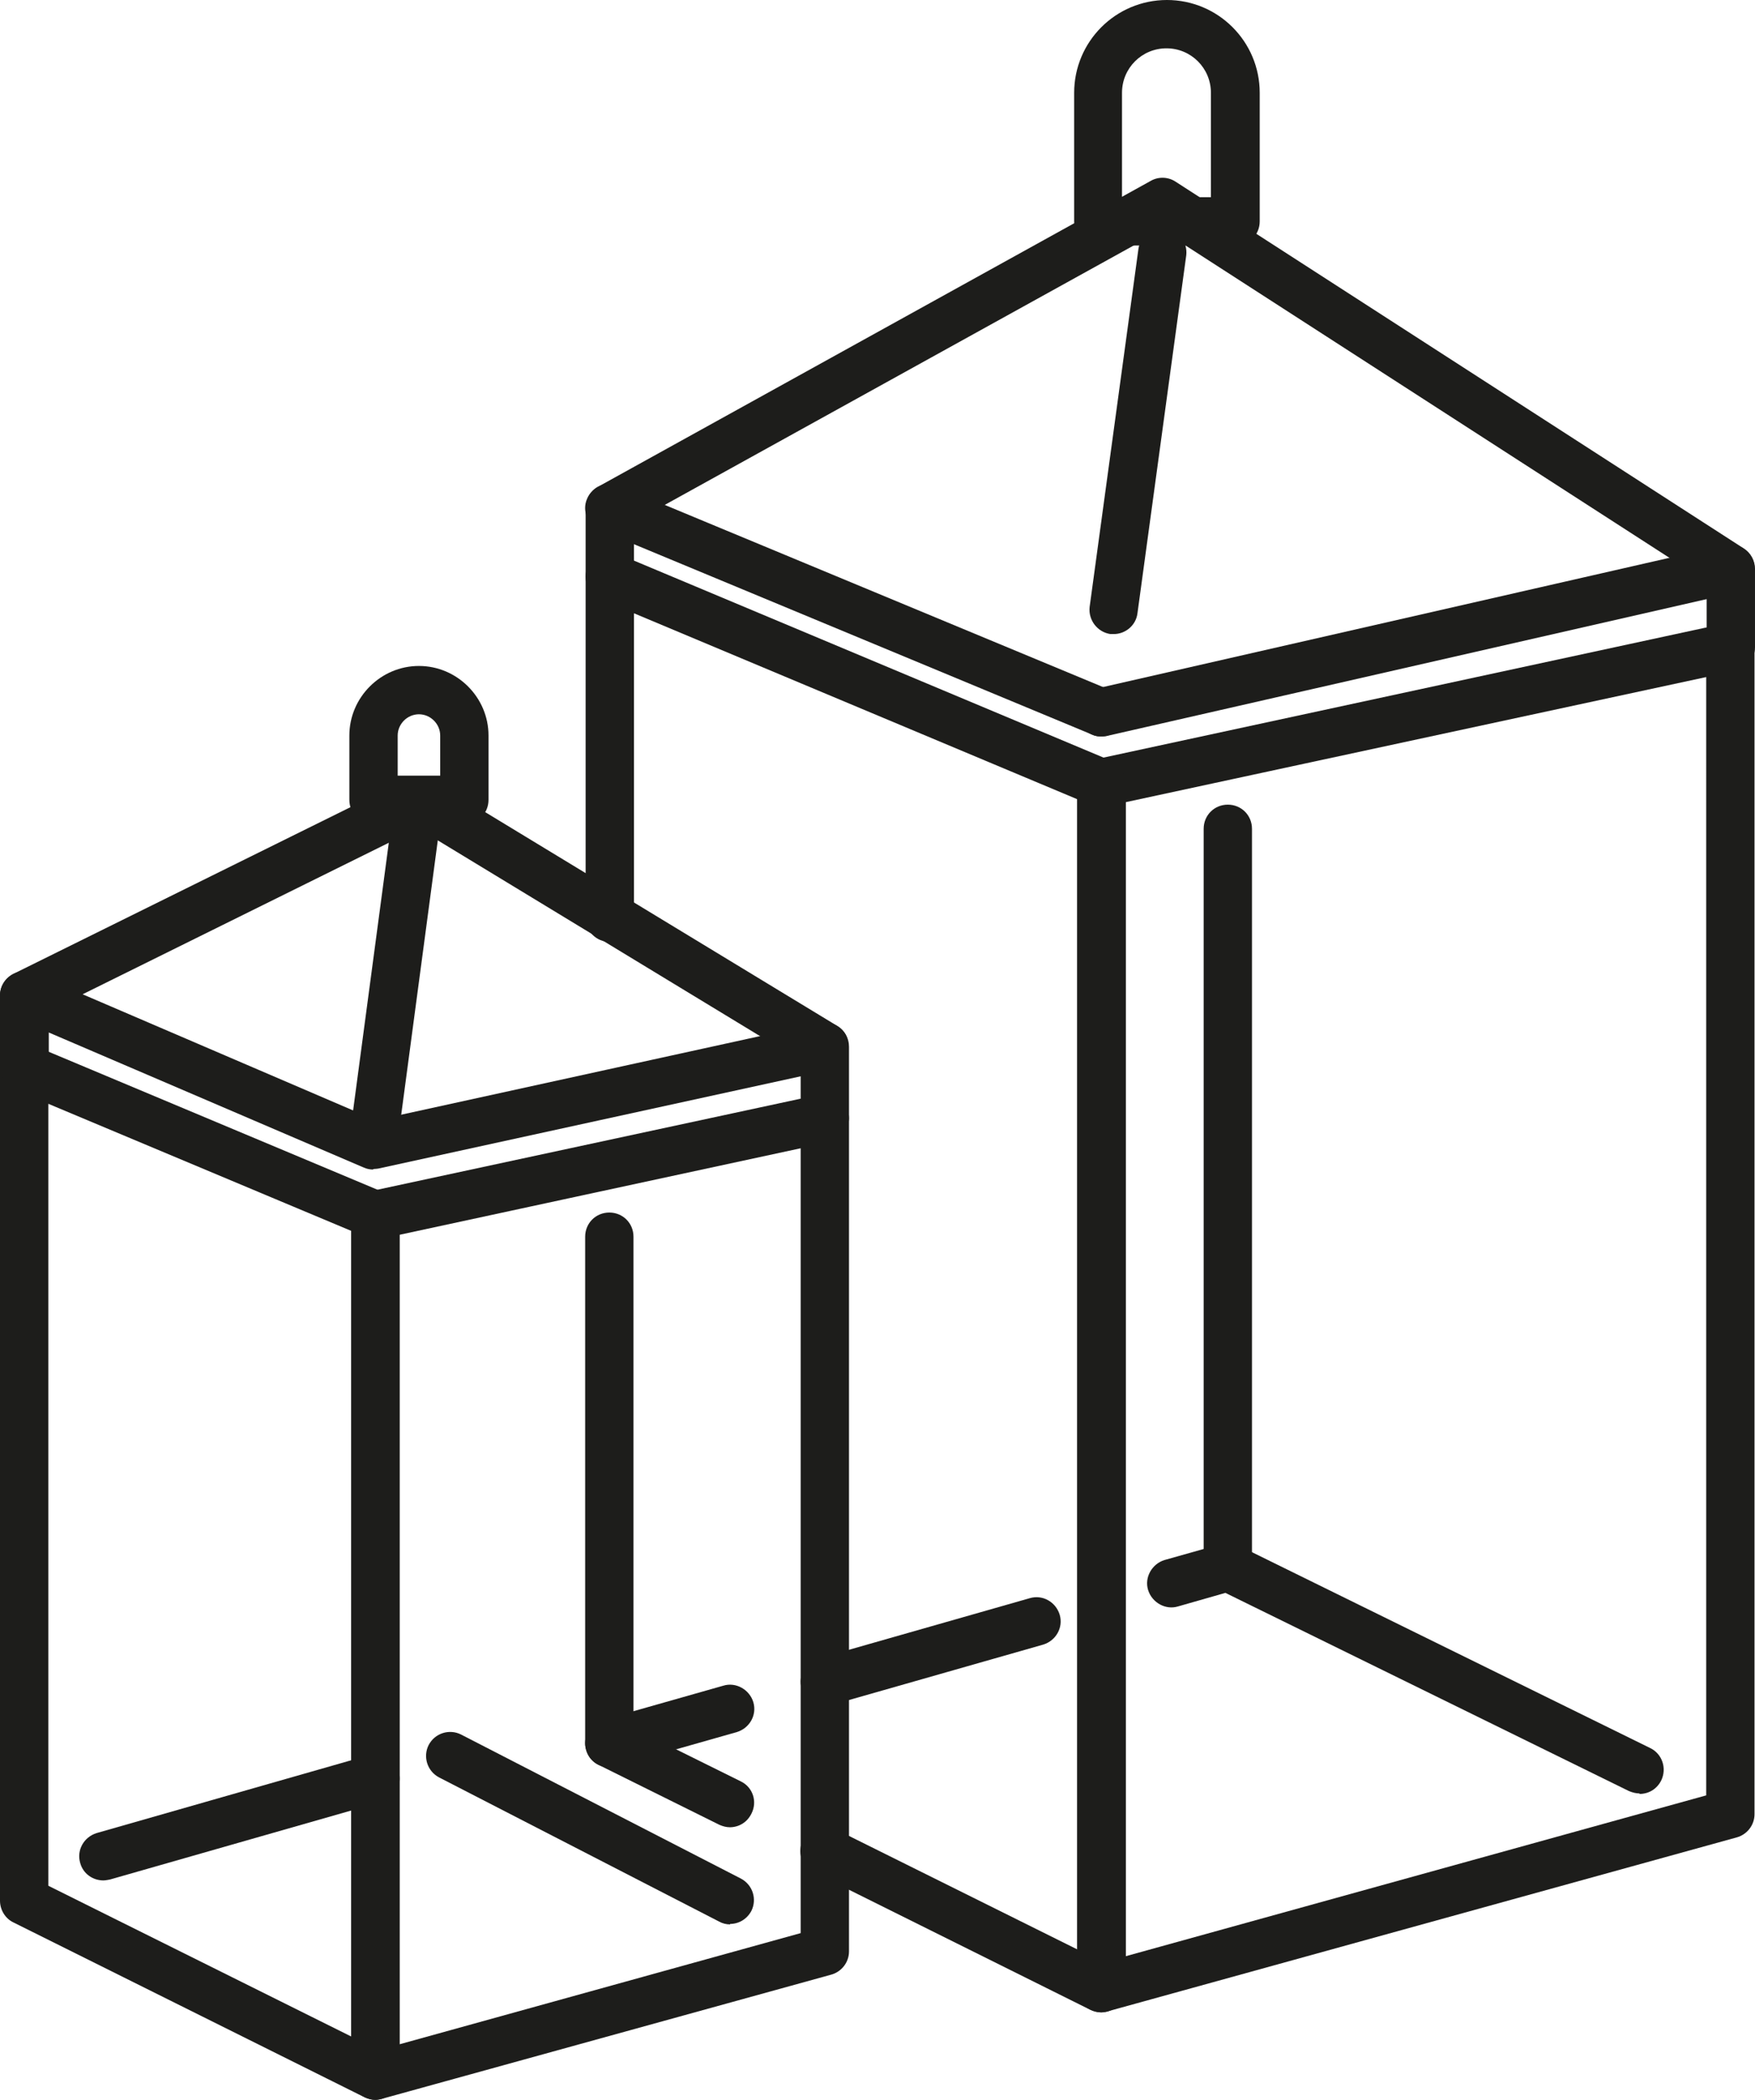 <?xml version="1.0" encoding="UTF-8"?>
<svg id="Livello_1" data-name="Livello 1" xmlns="http://www.w3.org/2000/svg" viewBox="0 0 36.32 43.45">
  <defs>
    <style>
      .cls-1 {
        fill: #1d1d1b;
      }
    </style>
  </defs>
  <path class="cls-1" d="M22.79,41.64c-.11,0-.21-.04-.3-.1-.12-.09-.2-.24-.2-.4v-24.94c0-.24.16-.44.39-.49l13.02-2.81c.15-.03.3,0,.42.1.12.09.19.24.19.39v24.15c0,.22-.15.42-.37.48l-13.02,3.6s-.09.02-.13.02ZM23.29,16.6v23.88l12.02-3.33V14.01l-12.02,2.59ZM35.82,37.53h0,0Z"/>
  <path class="cls-1" d="M22.79,41.64c-.08,0-.15-.02-.22-.05l-5.73-2.85c-.25-.12-.35-.42-.22-.67.12-.25.42-.35.67-.22l5.01,2.49v-23.8l-9.18-3.85v6.3c0,.28-.22.5-.5.5s-.5-.22-.5-.5v-7.06c0-.17.08-.32.22-.42.14-.09.32-.11.47-.04l10.18,4.27c.19.08.31.26.31.46v24.94c0,.17-.09.33-.24.42-.08.05-.17.08-.26.08Z"/>
  <path class="cls-1" d="M15.11,37.81c-.08,0-.15-.02-.22-.05l-2.5-1.24c-.17-.08-.28-.26-.28-.45v-10.48c0-.28.22-.5.5-.5s.5.22.5.5v10.17l2.22,1.1c.25.12.35.42.22.67-.09.18-.26.28-.45.28Z"/>
  <path class="cls-1" d="M35.82,13.89c-.28,0-.5-.22-.5-.5v-1.35l-11.28-7.28-10.92,6.04v1.13c0,.28-.22.5-.5.5s-.5-.22-.5-.5v-1.42c0-.18.1-.35.26-.44l11.44-6.33c.16-.09.36-.08.51.02l11.76,7.59c.14.09.23.25.23.42v1.62c0,.28-.22.5-.5.5Z"/>
  <path class="cls-1" d="M22.79,15.24c-.23,0-.43-.16-.49-.39-.06-.27.11-.54.38-.6l13.02-2.97c.27-.06.54.11.6.38.06.27-.11.54-.38.6l-13.02,2.97s-.08.01-.11.01Z"/>
  <path class="cls-1" d="M23.05,13.12s-.05,0-.07,0c-.27-.04-.46-.29-.43-.56l1.01-7.41c.04-.27.29-.48.56-.43.27.04.46.29.43.56l-1.01,7.41c-.03.25-.25.43-.49.43Z"/>
  <path class="cls-1" d="M33.93,37.11c-.07,0-.15-.02-.22-.05l-8.35-4.1-.98.28c-.26.08-.54-.08-.62-.34-.08-.26.08-.54.34-.62l1.17-.33c.12-.03.25-.02.36.03l8.52,4.19c.25.12.35.42.23.67-.09.18-.26.28-.45.28Z"/>
  <path class="cls-1" d="M12.61,36.57c-.22,0-.42-.14-.48-.36-.08-.26.08-.54.34-.62l2.5-.71c.26-.08.54.08.62.34.08.27-.08.54-.34.62l-2.5.71s-.09.02-.14.02Z"/>
  <path class="cls-1" d="M17.07,35.3c-.22,0-.42-.14-.48-.36-.08-.27.08-.54.34-.62l4.38-1.25c.27-.08.54.08.62.34.08.27-.08.54-.34.62l-4.38,1.25s-.09.02-.14.02Z"/>
  <path class="cls-1" d="M22.79,15.24c-.06,0-.13-.01-.19-.04l-10.18-4.23c-.26-.11-.38-.4-.27-.65.11-.26.4-.37.65-.27l10.18,4.23c.26.11.38.4.27.65-.08.19-.27.31-.46.31Z"/>
  <path class="cls-1" d="M7.77,43.45c-.11,0-.21-.04-.3-.1-.12-.09-.2-.24-.2-.4v-17.81c0-.24.16-.44.39-.49l9.3-2c.15-.03.3,0,.42.1.12.09.19.24.19.39v17.24c0,.22-.15.42-.37.48l-9.3,2.57s-.09.02-.13.02ZM8.27,25.55v16.75l8.3-2.3v-16.24l-8.3,1.79ZM17.07,40.38h0,0Z"/>
  <path class="cls-1" d="M7.77,43.45c-.08,0-.15-.02-.22-.05l-7.27-3.62c-.17-.08-.28-.26-.28-.45v-17.24c0-.17.08-.32.22-.42.14-.09.32-.11.47-.04l7.27,3.05c.19.08.31.26.31.46v17.81c0,.17-.09.33-.24.42-.08.05-.17.08-.26.08ZM1,39.02l6.27,3.12v-16.67l-6.27-2.63v16.18Z"/>
  <path class="cls-1" d="M17.07,23.64c-.28,0-.5-.22-.5-.5v-1.19l-7.92-4.81-7.64,3.78v1.18c0,.28-.22.5-.5.5S0,22.37,0,22.09v-1.49c0-.19.11-.36.28-.45l8.17-4.04c.15-.07.33-.07.48.02l8.4,5.1c.15.09.24.25.24.43v1.47c0,.28-.22.5-.5.5Z"/>
  <path class="cls-1" d="M7.77,23.82s-.04,0-.07,0c-.27-.04-.47-.29-.43-.56l.9-6.75c.04-.27.29-.46.56-.43.27.04.47.29.43.56l-.9,6.75c-.03.25-.25.43-.5.43Z"/>
  <path class="cls-1" d="M15.11,39.82c-.08,0-.16-.02-.23-.06l-5.79-2.98c-.25-.13-.34-.43-.22-.67.13-.25.43-.34.67-.22l5.79,2.98c.25.13.34.43.22.67-.09.17-.26.27-.44.27Z"/>
  <path class="cls-1" d="M2.14,38.91c-.22,0-.42-.14-.48-.36-.08-.27.08-.54.34-.62l5.63-1.61c.26-.08.54.08.62.34.08.27-.08.54-.34.62l-5.63,1.61s-.09.02-.14.02Z"/>
  <path class="cls-1" d="M9.61,17.05h-1.88c-.28,0-.5-.22-.5-.5v-1.33c0-.79.65-1.44,1.44-1.44s1.44.65,1.44,1.44v1.33c0,.28-.22.5-.5.5ZM8.23,16.05h.88v-.83c0-.24-.2-.44-.44-.44s-.44.2-.44.44v.83Z"/>
  <path class="cls-1" d="M25.57,5.08h-2.84c-.28,0-.5-.22-.5-.5V1.92c0-1.06.86-1.92,1.92-1.92s1.92.86,1.92,1.92v2.66c0,.28-.22.5-.5.5ZM23.22,4.08h1.84V1.92c0-.51-.41-.92-.92-.92s-.92.41-.92.92v2.16Z"/>
  <path class="cls-1" d="M25.41,32.92c-.28,0-.5-.22-.5-.5v-15.27c0-.28.22-.5.5-.5s.5.22.5.5v15.27c0,.28-.22.5-.5.5Z"/>
  <path class="cls-1" d="M7.73,24.2c-.07,0-.13-.01-.2-.04L.3,21.06c-.25-.11-.37-.4-.26-.66.11-.25.4-.37.66-.26l7.08,3.04,9.18-2.01c.27-.06.54.11.59.38.06.27-.11.54-.38.59l-9.34,2.04s-.07.01-.11.01Z"/>
</svg>